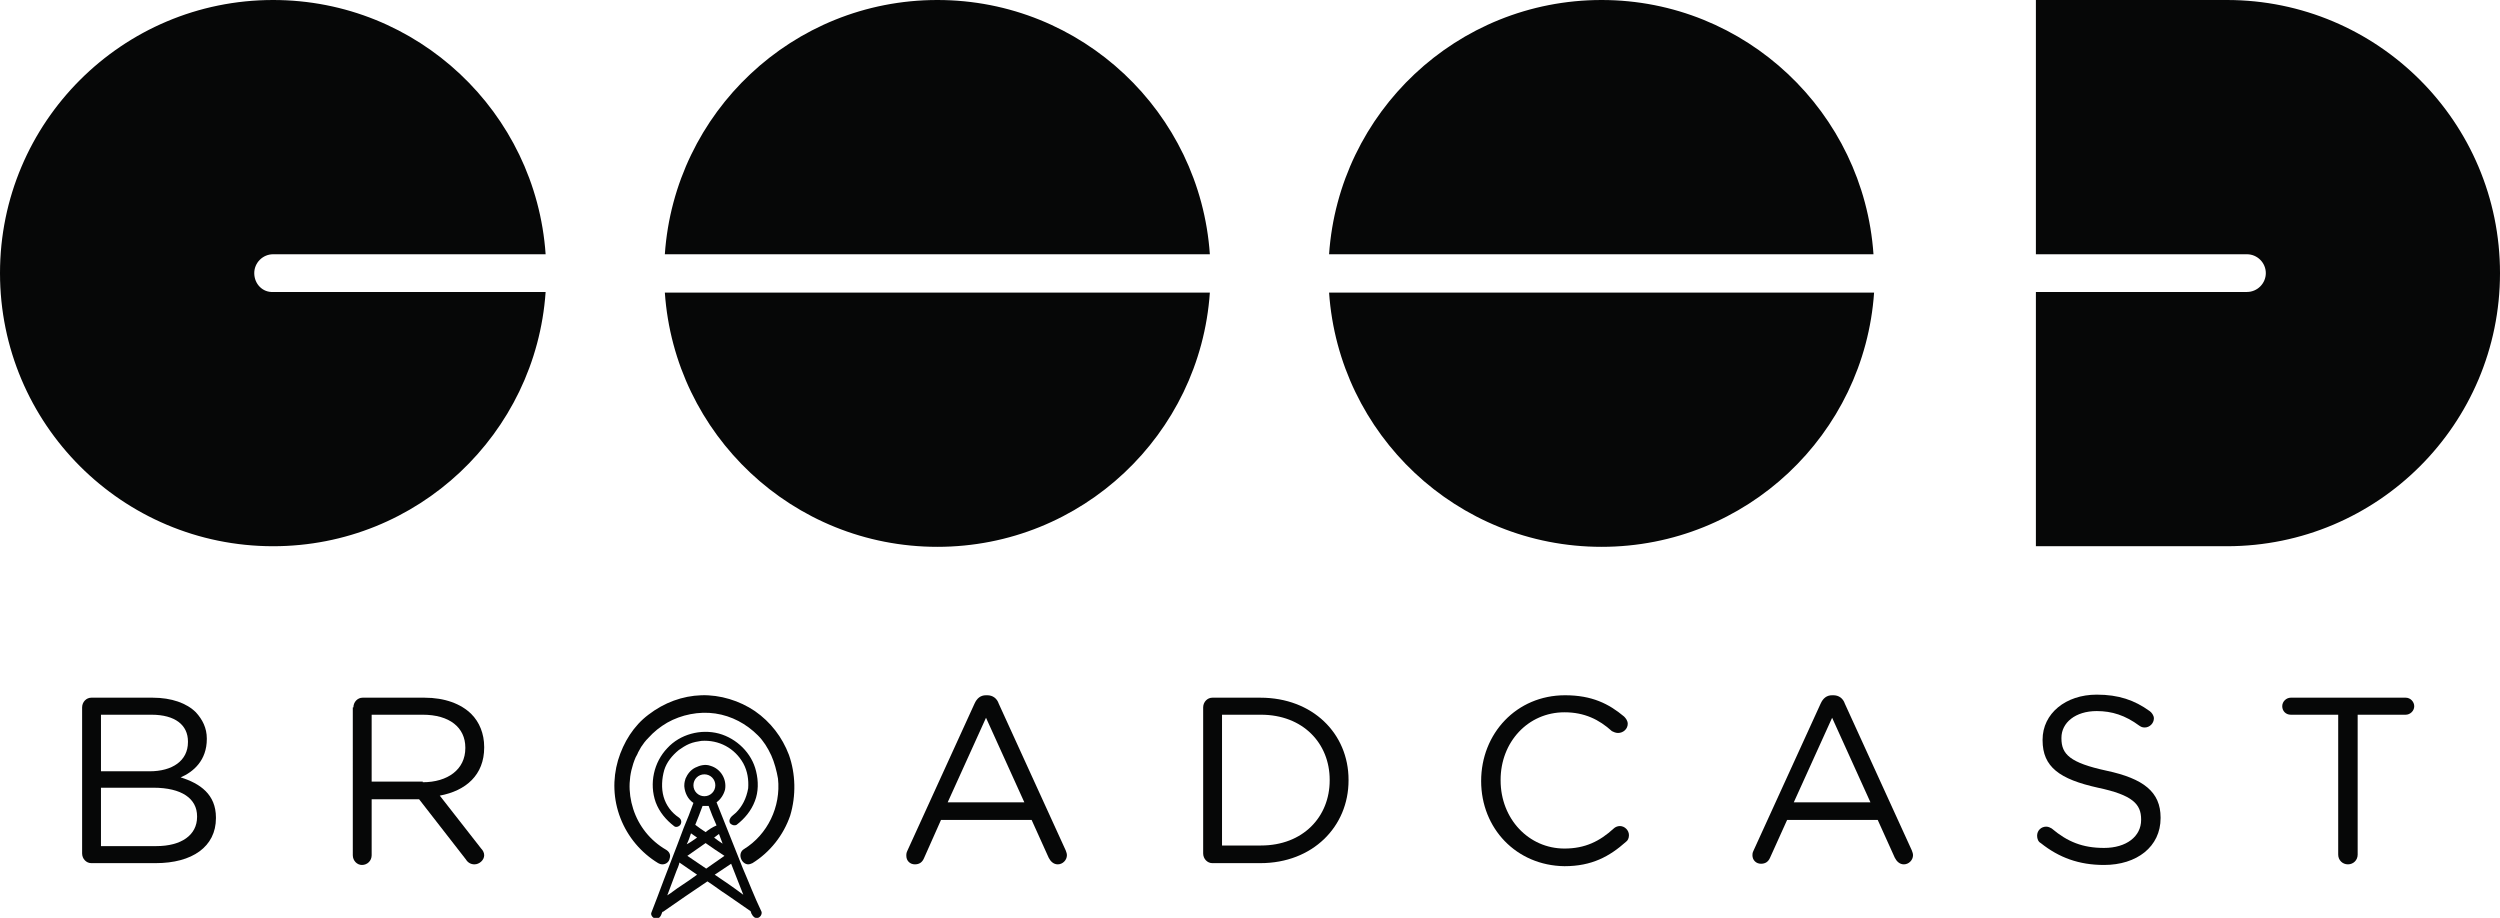 <?xml version="1.0" encoding="UTF-8"?> <!-- Generator: Adobe Illustrator 22.1.0, SVG Export Plug-In . SVG Version: 6.00 Build 0) --> <svg xmlns="http://www.w3.org/2000/svg" xmlns:xlink="http://www.w3.org/1999/xlink" id="Layer_1" x="0px" y="0px" viewBox="0 0 411 150.9" style="enable-background:new 0 0 411 150.9;" xml:space="preserve">  <style type="text/css"> .st0{fill:#060707;} </style> <g> <path class="st0" d="M13.5,116.3c0-0.9,0.7-1.6,1.5-1.6h10.1c3.1,0,5.6,0.9,7.1,2.4c1.1,1.2,1.8,2.6,1.8,4.3v0.1 c0,3.5-2.2,5.4-4.3,6.3c3.2,1,5.8,2.8,5.8,6.6v0.1c0,4.7-3.9,7.4-9.9,7.4H15c-0.8,0-1.5-0.7-1.5-1.6V116.3z M24.6,126.8 c3.7,0,6.3-1.7,6.3-4.8v-0.1c0-2.7-2.1-4.4-6-4.4h-8.3v9.3H24.6z M25.7,139.1c4.1,0,6.7-1.8,6.7-4.8v-0.1c0-2.9-2.5-4.7-7.2-4.7 h-8.6v9.6H25.7z"></path> <path class="st0" d="M58.1,116.3c0-0.9,0.7-1.6,1.5-1.6h10.2c3.3,0,6,1,7.7,2.7c1.3,1.3,2.1,3.2,2.1,5.4v0.1c0,4.5-3,7.1-7.3,7.9 l6.8,8.7c0.3,0.3,0.5,0.7,0.5,1.1c0,0.8-0.8,1.5-1.6,1.5c-0.6,0-1.1-0.3-1.4-0.8l-7.7-9.9h-7.8v9.2c0,0.9-0.7,1.6-1.6,1.6 c-0.8,0-1.5-0.7-1.5-1.6V116.3z M69.5,128.6c4.1,0,7-2.1,7-5.6v-0.1c0-3.3-2.6-5.4-7-5.4h-8.4v11H69.5z"></path> <path class="st0" d="M149.2,139.8l11-24.1c0.4-0.9,1-1.4,1.9-1.4h0.2c0.9,0,1.6,0.5,1.9,1.4l11,24.1c0.1,0.3,0.2,0.5,0.2,0.8 c0,0.8-0.7,1.5-1.5,1.5c-0.7,0-1.2-0.5-1.5-1.1l-2.8-6.2h-14.9l-2.8,6.3c-0.3,0.7-0.8,1-1.5,1c-0.8,0-1.4-0.6-1.4-1.4 C149,140.4,149,140.2,149.2,139.8z M168.4,131.9l-6.3-13.9l-6.3,13.9H168.4z"></path> <path class="st0" d="M197.8,116.3c0-0.9,0.7-1.6,1.5-1.6h7.9c8.6,0,14.5,5.9,14.5,13.5v0.1c0,7.6-5.9,13.6-14.5,13.6h-7.9 c-0.8,0-1.5-0.7-1.5-1.6V116.3z M207.3,139c6.9,0,11.3-4.7,11.3-10.7v-0.1c0-6-4.4-10.7-11.3-10.7h-6.4V139H207.3z"></path> <path class="st0" d="M243.5,128.4L243.5,128.4c0-7.8,5.8-14.1,13.8-14.1c4.4,0,7.2,1.4,9.7,3.5c0.3,0.3,0.6,0.7,0.6,1.2 c0,0.8-0.7,1.5-1.6,1.5c-0.4,0-0.8-0.2-1-0.3c-2.1-1.9-4.5-3.1-7.8-3.1c-6,0-10.5,4.9-10.5,11.1v0.1c0,6.3,4.6,11.2,10.5,11.2 c3.4,0,5.8-1.2,8.1-3.3c0.2-0.2,0.6-0.4,1-0.4c0.8,0,1.5,0.7,1.5,1.5c0,0.5-0.2,0.9-0.5,1.1c-2.7,2.4-5.6,4-10.1,4 C249.3,142.3,243.5,136.2,243.5,128.4z"></path> <path class="st0" d="M288.3,139.8l11-24.1c0.4-0.9,1-1.4,1.9-1.4h0.2c0.9,0,1.6,0.5,1.9,1.4l11,24.1c0.1,0.3,0.2,0.5,0.2,0.8 c0,0.8-0.7,1.5-1.5,1.5c-0.7,0-1.2-0.5-1.5-1.1l-2.8-6.2h-14.9L291,141c-0.3,0.7-0.8,1-1.5,1c-0.8,0-1.4-0.6-1.4-1.4 C288.1,140.4,288.1,140.2,288.3,139.8z M307.5,131.9l-6.3-13.9l-6.3,13.9H307.5z"></path> <path class="st0" d="M335.5,138.6c-0.4-0.2-0.6-0.7-0.6-1.2c0-0.9,0.7-1.5,1.5-1.5c0.4,0,0.7,0.2,0.9,0.3c2.6,2.2,5.1,3.2,8.6,3.2 c3.7,0,6.1-1.9,6.1-4.6v-0.1c0-2.5-1.4-4-7.1-5.2c-6.3-1.4-9.1-3.4-9.1-7.8v-0.1c0-4.3,3.8-7.4,8.9-7.4c3.6,0,6.2,0.9,8.7,2.7 c0.3,0.2,0.7,0.7,0.7,1.2c0,0.8-0.7,1.5-1.5,1.5c-0.4,0-0.6-0.1-0.9-0.3c-2.3-1.7-4.5-2.4-7-2.4c-3.5,0-5.8,1.9-5.8,4.4v0.1 c0,2.6,1.4,4,7.4,5.3c6.1,1.3,8.9,3.5,8.9,7.7v0.1c0,4.7-3.9,7.7-9.3,7.7C341.8,142.2,338.5,141,335.5,138.6z"></path> <path class="st0" d="M384.5,117.5h-7.9c-0.8,0-1.4-0.6-1.4-1.4c0-0.8,0.7-1.4,1.4-1.4h18.9c0.8,0,1.4,0.7,1.4,1.4 c0,0.8-0.7,1.4-1.4,1.4h-7.9v23c0,0.9-0.7,1.6-1.6,1.6c-0.9,0-1.6-0.7-1.6-1.6V117.5z"></path> <path class="st0" d="M122.1,142.7l-4.3-10.8c0.7-0.5,1.2-1.3,1.4-2.1c0.3-1.7-0.7-3.4-2.4-3.9c-0.8-0.3-1.7-0.1-2.5,0.3 c-0.8,0.4-1.3,1.1-1.6,1.8c-0.1,0.3-0.2,0.7-0.2,1.1c0,0,0,0.1,0,0.1c0,0,0,0.1,0,0.1c0.1,1.1,0.6,2.1,1.5,2.7 c-0.5,1.4-1,2.7-1.6,4.1c-1.4,3.8-2.9,7.5-4.3,11.3l-1,2.6c-0.2,0.4,0.2,0.9,0.6,1c0.4,0.1,0.8-0.1,1-0.6c0.1-0.2,0.1-0.3,0.2-0.5 c0,0,0.1,0,0.1,0c2.4-1.7,4.8-3.3,7.3-5c1.1,0.7,2.1,1.5,3.2,2.2c1.3,0.9,2.6,1.8,3.9,2.7c0.1,0.2,0.1,0.4,0.2,0.5 c0.2,0.4,0.5,0.7,1,0.6c0.4-0.1,0.7-0.6,0.6-1C124,147.4,123.1,145,122.1,142.7z M118.2,137.1l0.6,1.6c-0.5-0.3-1-0.7-1.4-1 C117.7,137.5,117.9,137.3,118.2,137.1z M116,136.8c-0.6-0.4-1.2-0.8-1.7-1.2c0,0,0,0,0,0c0.4-1,0.8-2,1.2-3.1c0.1,0,0.1,0,0.2,0 c0.3,0,0.5,0,0.8,0c0.4,1.1,0.8,2.1,1.3,3.2C117.1,136,116.5,136.4,116,136.8z M115.8,127.3c1,0,1.8,0.8,1.8,1.8 c0,1-0.8,1.8-1.8,1.8c-1,0-1.8-0.8-1.8-1.8C114,128.1,114.8,127.3,115.8,127.3z M113.6,137c0.3,0.2,0.6,0.4,1,0.7 c-0.6,0.4-1.1,0.8-1.7,1.1C113.2,138.2,113.4,137.6,113.6,137z M112,145.6c-0.8,0.5-1.5,1.1-2.3,1.6c0.5-1.3,1-2.7,1.5-4 c0.2-0.5,0.4-0.9,0.5-1.4c1,0.7,1.9,1.3,2.9,2C113.8,144.4,112.9,145,112,145.6z M116.1,142.8c-1-0.7-2.1-1.4-3.1-2.1 c1-0.7,2-1.4,3-2.1c1,0.7,2,1.4,3.1,2.1C118.1,141.4,117.1,142.1,116.1,142.8z M117.5,143.8c0.9-0.6,1.8-1.2,2.7-1.8l2,5.1 C120.6,145.9,119,144.8,117.5,143.8z M121,133.6c-0.2,0.2-0.5,0.4-0.7,0.6c-0.3,0.3-0.5,0.7-0.3,1.1c0.2,0.3,0.7,0.5,1.1,0.3 c1.3-1,2.4-2.3,3-3.9c0.6-1.5,0.6-3.3,0.2-4.9c-0.7-3-3.2-5.4-6.1-6.2c-3-0.8-6.4,0.1-8.5,2.4c-2.2,2.3-3,5.8-1.9,8.9 c0.6,1.6,1.7,2.9,3,3.9c0.3,0.3,0.9,0.1,1.1-0.3c0.2-0.4,0.1-0.8-0.3-1.1c-1.2-0.8-2.1-2-2.5-3.4c-0.4-1.4-0.3-3,0.1-4.4 c0.4-1.3,1.3-2.4,2.4-3.3c0.4-0.3,1.2-0.8,1.7-1c0.7-0.3,1.4-0.4,2-0.5c2.9-0.2,5.5,1.2,6.9,3.7c0.7,1.3,0.9,2.7,0.8,4.1 C122.7,131.3,122,132.6,121,133.6z"></path> <path class="st0" d="M129.7,124.1c-1.1-2.9-3-5.4-5.6-7.2c-2.5-1.7-5.7-2.7-8.8-2.6c-3.1,0.1-6.1,1.2-8.7,3.2 c-2.4,1.8-4.1,4.5-5,7.5c-0.9,3.1-0.8,6.4,0.4,9.5c1.2,3.1,3.4,5.7,6.2,7.4c0.2,0.1,0.4,0.2,0.7,0.2c0.6,0,1.1-0.4,1.2-1 c0.2-0.6-0.1-1.1-0.6-1.4c-2.6-1.5-4.5-3.9-5.4-6.7c-0.9-2.8-0.8-5.7,0.4-8.5c0.1-0.2,0.3-0.5,0.4-0.8c0.2-0.3,0.3-0.6,0.5-0.9 c0.4-0.6,0.7-1,1.2-1.5c0.9-1,1.9-1.8,3.1-2.5c2.3-1.3,5.2-1.9,7.9-1.5c2.7,0.4,5.1,1.7,7,3.6c0.9,0.9,1.6,2,2.2,3.3 c0.5,1.1,0.9,2.6,1.1,3.8c0.5,4.6-1.7,9.2-5.6,11.6c-0.5,0.3-0.7,0.9-0.5,1.5c0.2,0.6,0.7,1,1.2,1h0c0.2,0,0.5-0.1,0.7-0.2 c2.9-1.8,5.1-4.6,6.2-7.8C130.9,130.8,130.8,127.2,129.7,124.1z"></path> <path class="st0" d="M41.8,44.9c0-1.7,1.4-3.1,3.1-3.1h44.8C88.1,18.5,68.7,0,44.9,0C20.1,0,0,20.1,0,44.9 c0,24.8,20.1,44.9,44.9,44.9c23.8,0,43.2-18.5,44.8-41.8H44.9C43.2,48.1,41.8,46.7,41.8,44.9z M154.1,0 c-23.8,0-43.2,18.5-44.8,41.8h89.6C197.3,18.5,177.9,0,154.1,0z M263.3,0c-23.8,0-43.2,18.5-44.8,41.8H308 C306.4,18.5,287,0,263.3,0z M263.3,89.9c23.8,0,43.2-18.5,44.8-41.8h-89.6C220.1,71.4,239.5,89.9,263.3,89.9z M366.1,0l-31.4,0 v41.8h34.7c1.7,0,3.1,1.4,3.1,3.1c0,1.7-1.4,3.1-3.1,3.1h-34.7v41.8h31.4c24.8,0,44.9-20.1,44.9-44.9C411,20.1,390.9,0,366.1,0z M154.1,89.9c23.8,0,43.2-18.5,44.8-41.8h-89.6C110.9,71.4,130.3,89.9,154.1,89.9z"></path> </g> </svg> 